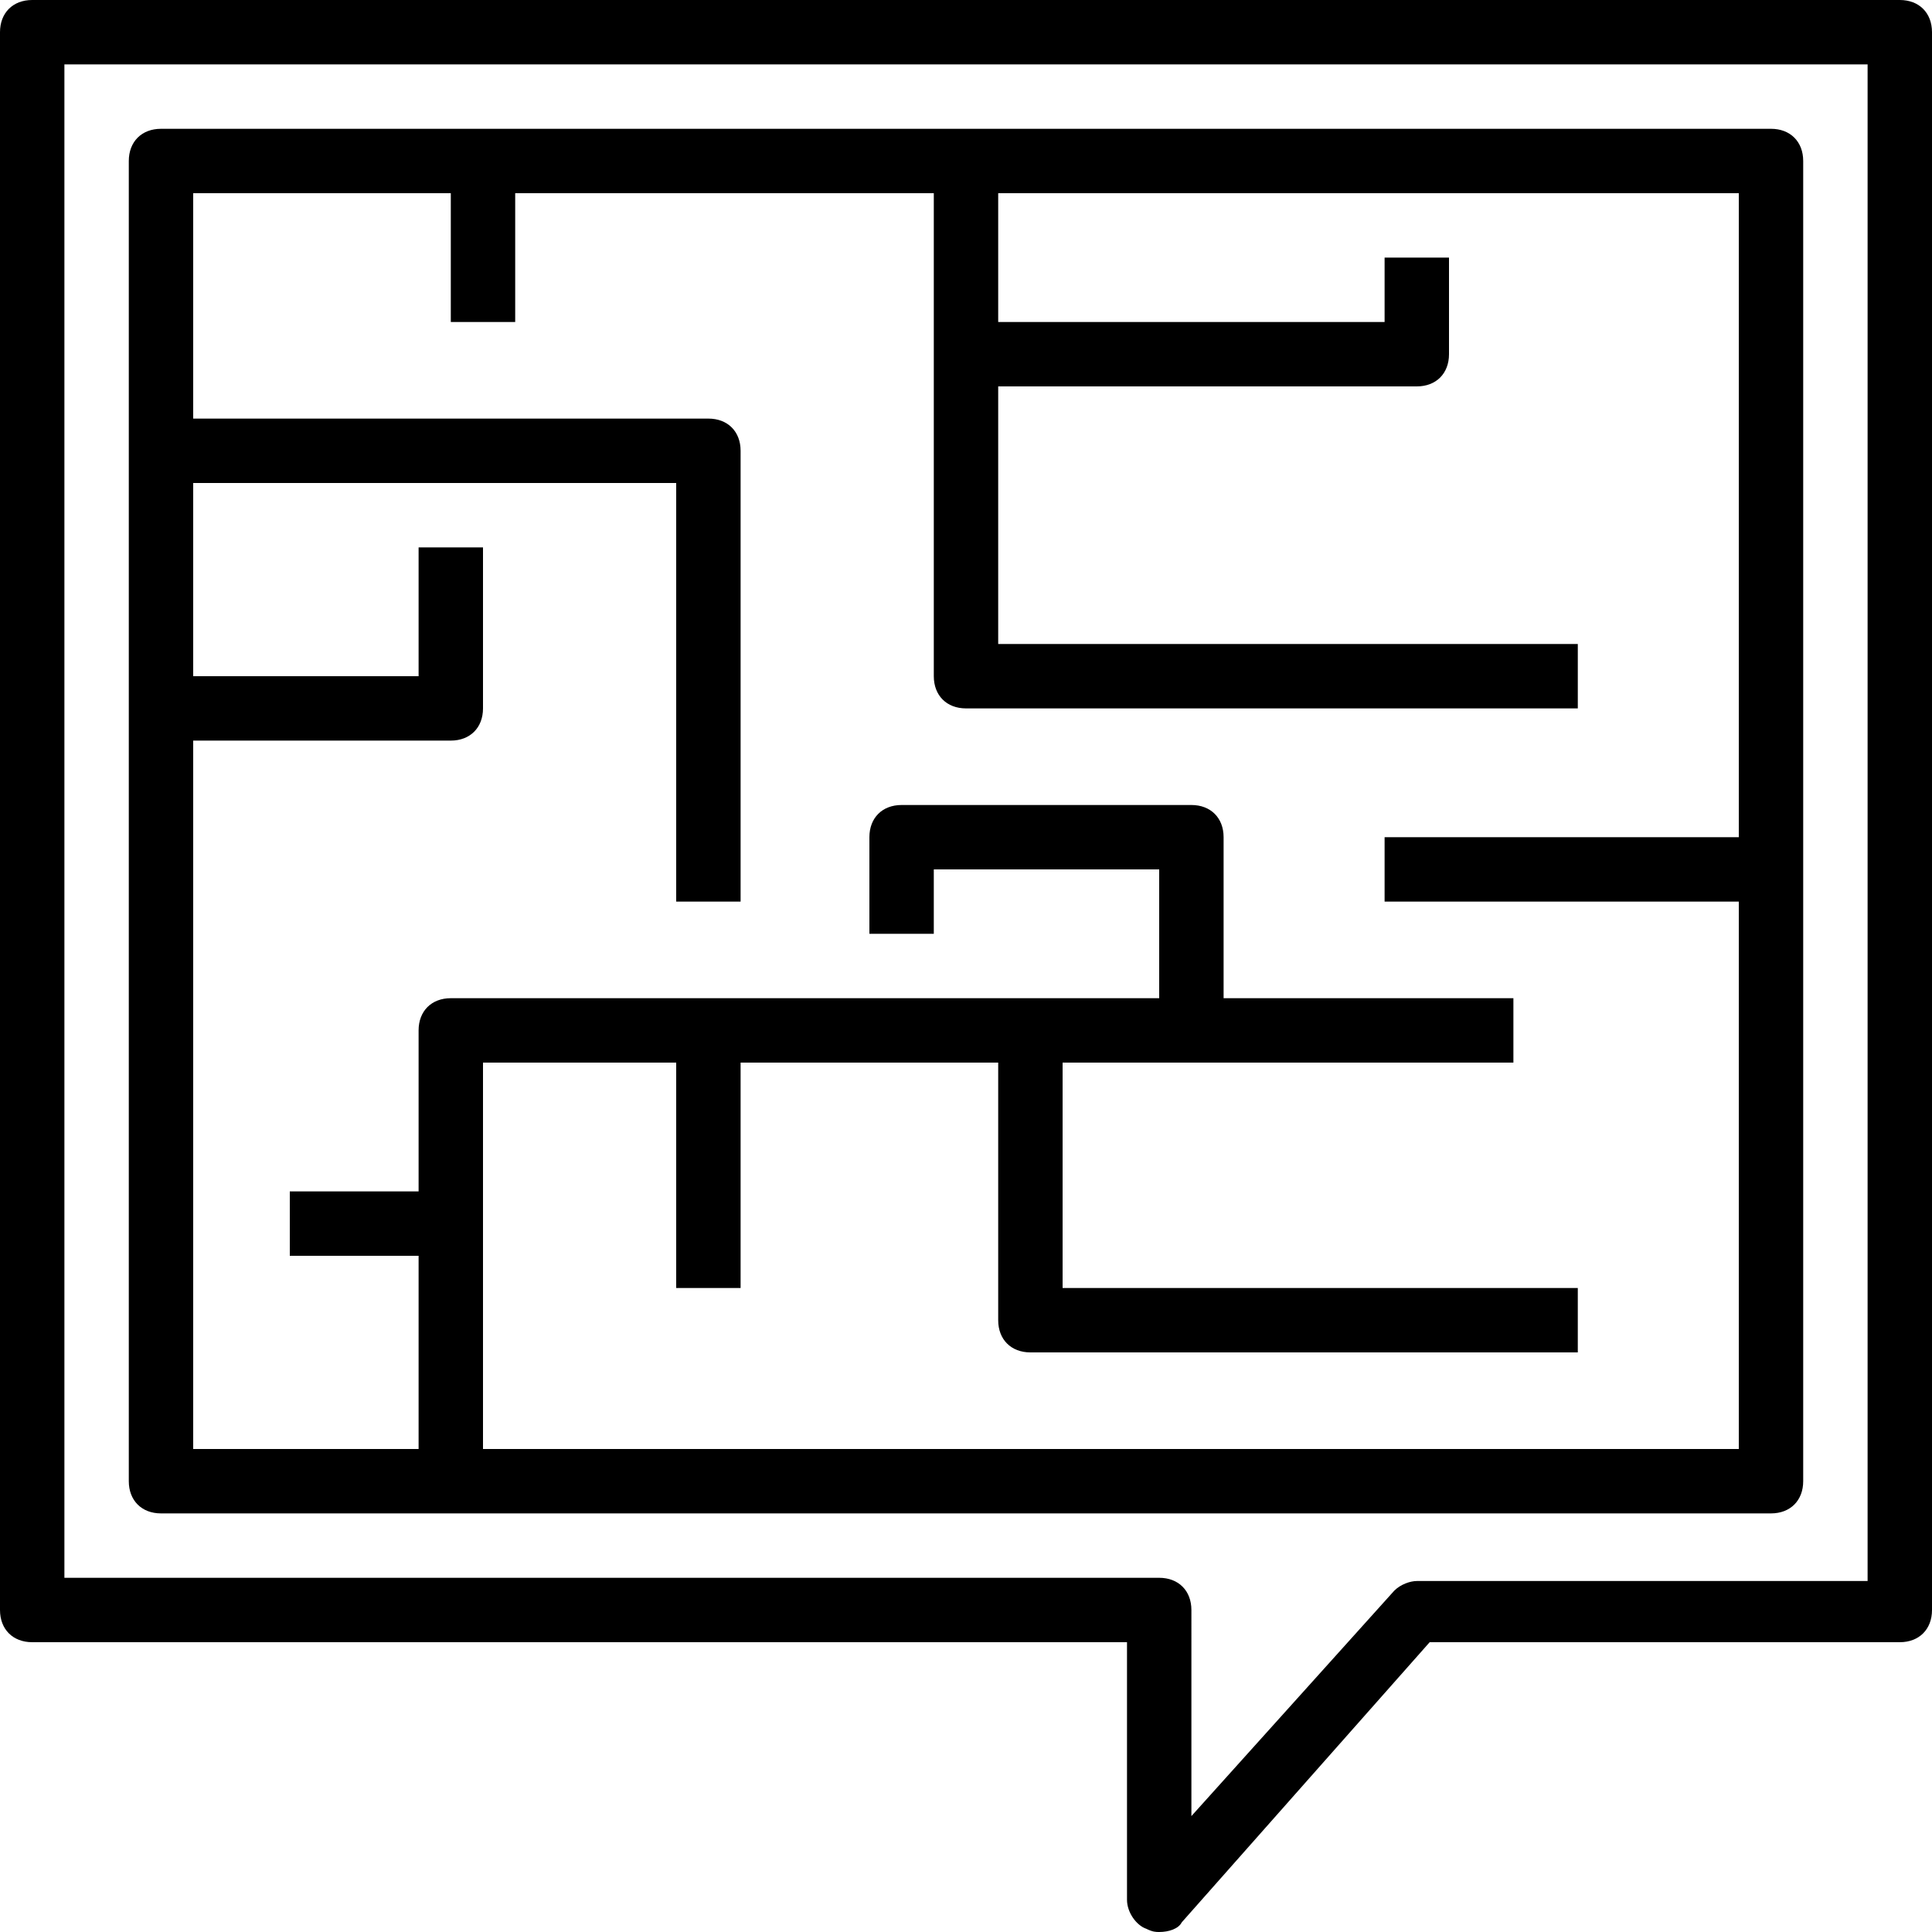 <?xml version="1.0" encoding="iso-8859-1"?>
<!-- Uploaded to: SVG Repo, www.svgrepo.com, Generator: SVG Repo Mixer Tools -->
<svg fill="#000000" height="800px" width="800px" version="1.1" id="Capa_1" xmlns="http://www.w3.org/2000/svg" xmlns:xlink="http://www.w3.org/1999/xlink" 
	 viewBox="0 0 60 60" xml:space="preserve">
<g>
	<g>
		<path d="M5,47h50c0.6,0,1-0.4,1-1V5c0-0.6-0.4-1-1-1H5C4.4,4,4,4.4,4,5v41C4,46.6,4.4,47,5,47z M14,6v4h2V6h13v15c0,0.6,0.4,1,1,1
			h19v-2H31v-8h13c0.6,0,1-0.4,1-1V8h-2v2H31V6h23v20H43v2h11v17H15V33h6v7h2v-7h8v8c0,0.6,0.4,1,1,1h17v-2H33v-7h14v-2h-9v-5
			c0-0.6-0.4-1-1-1h-9c-0.6,0-1,0.4-1,1v3h2v-2h7v4H14c-0.6,0-1,0.4-1,1v5H9v2h4v6H6V23h8c0.6,0,1-0.4,1-1v-5h-2v4H6v-6h15v13h2V14
			c0-0.6-0.4-1-1-1H6V6H14z"/>
		<path d="M59,0H1C0.4,0,0,0.4,0,1v49c0,0.6,0.4,1,1,1h34v8c0,0.4,0.3,0.8,0.6,0.9C35.8,60,35.9,60,36,60c0.3,0,0.6-0.1,0.7-0.3
			l7.7-8.7H59c0.6,0,1-0.4,1-1V1C60,0.4,59.6,0,59,0z M58,49.1H44c-0.2,0-0.5,0.1-0.7,0.3l-6.3,7V50c0-0.6-0.4-1-1-1H2V2h56V49.1z"
			/>
	</g>
</g>
</svg>